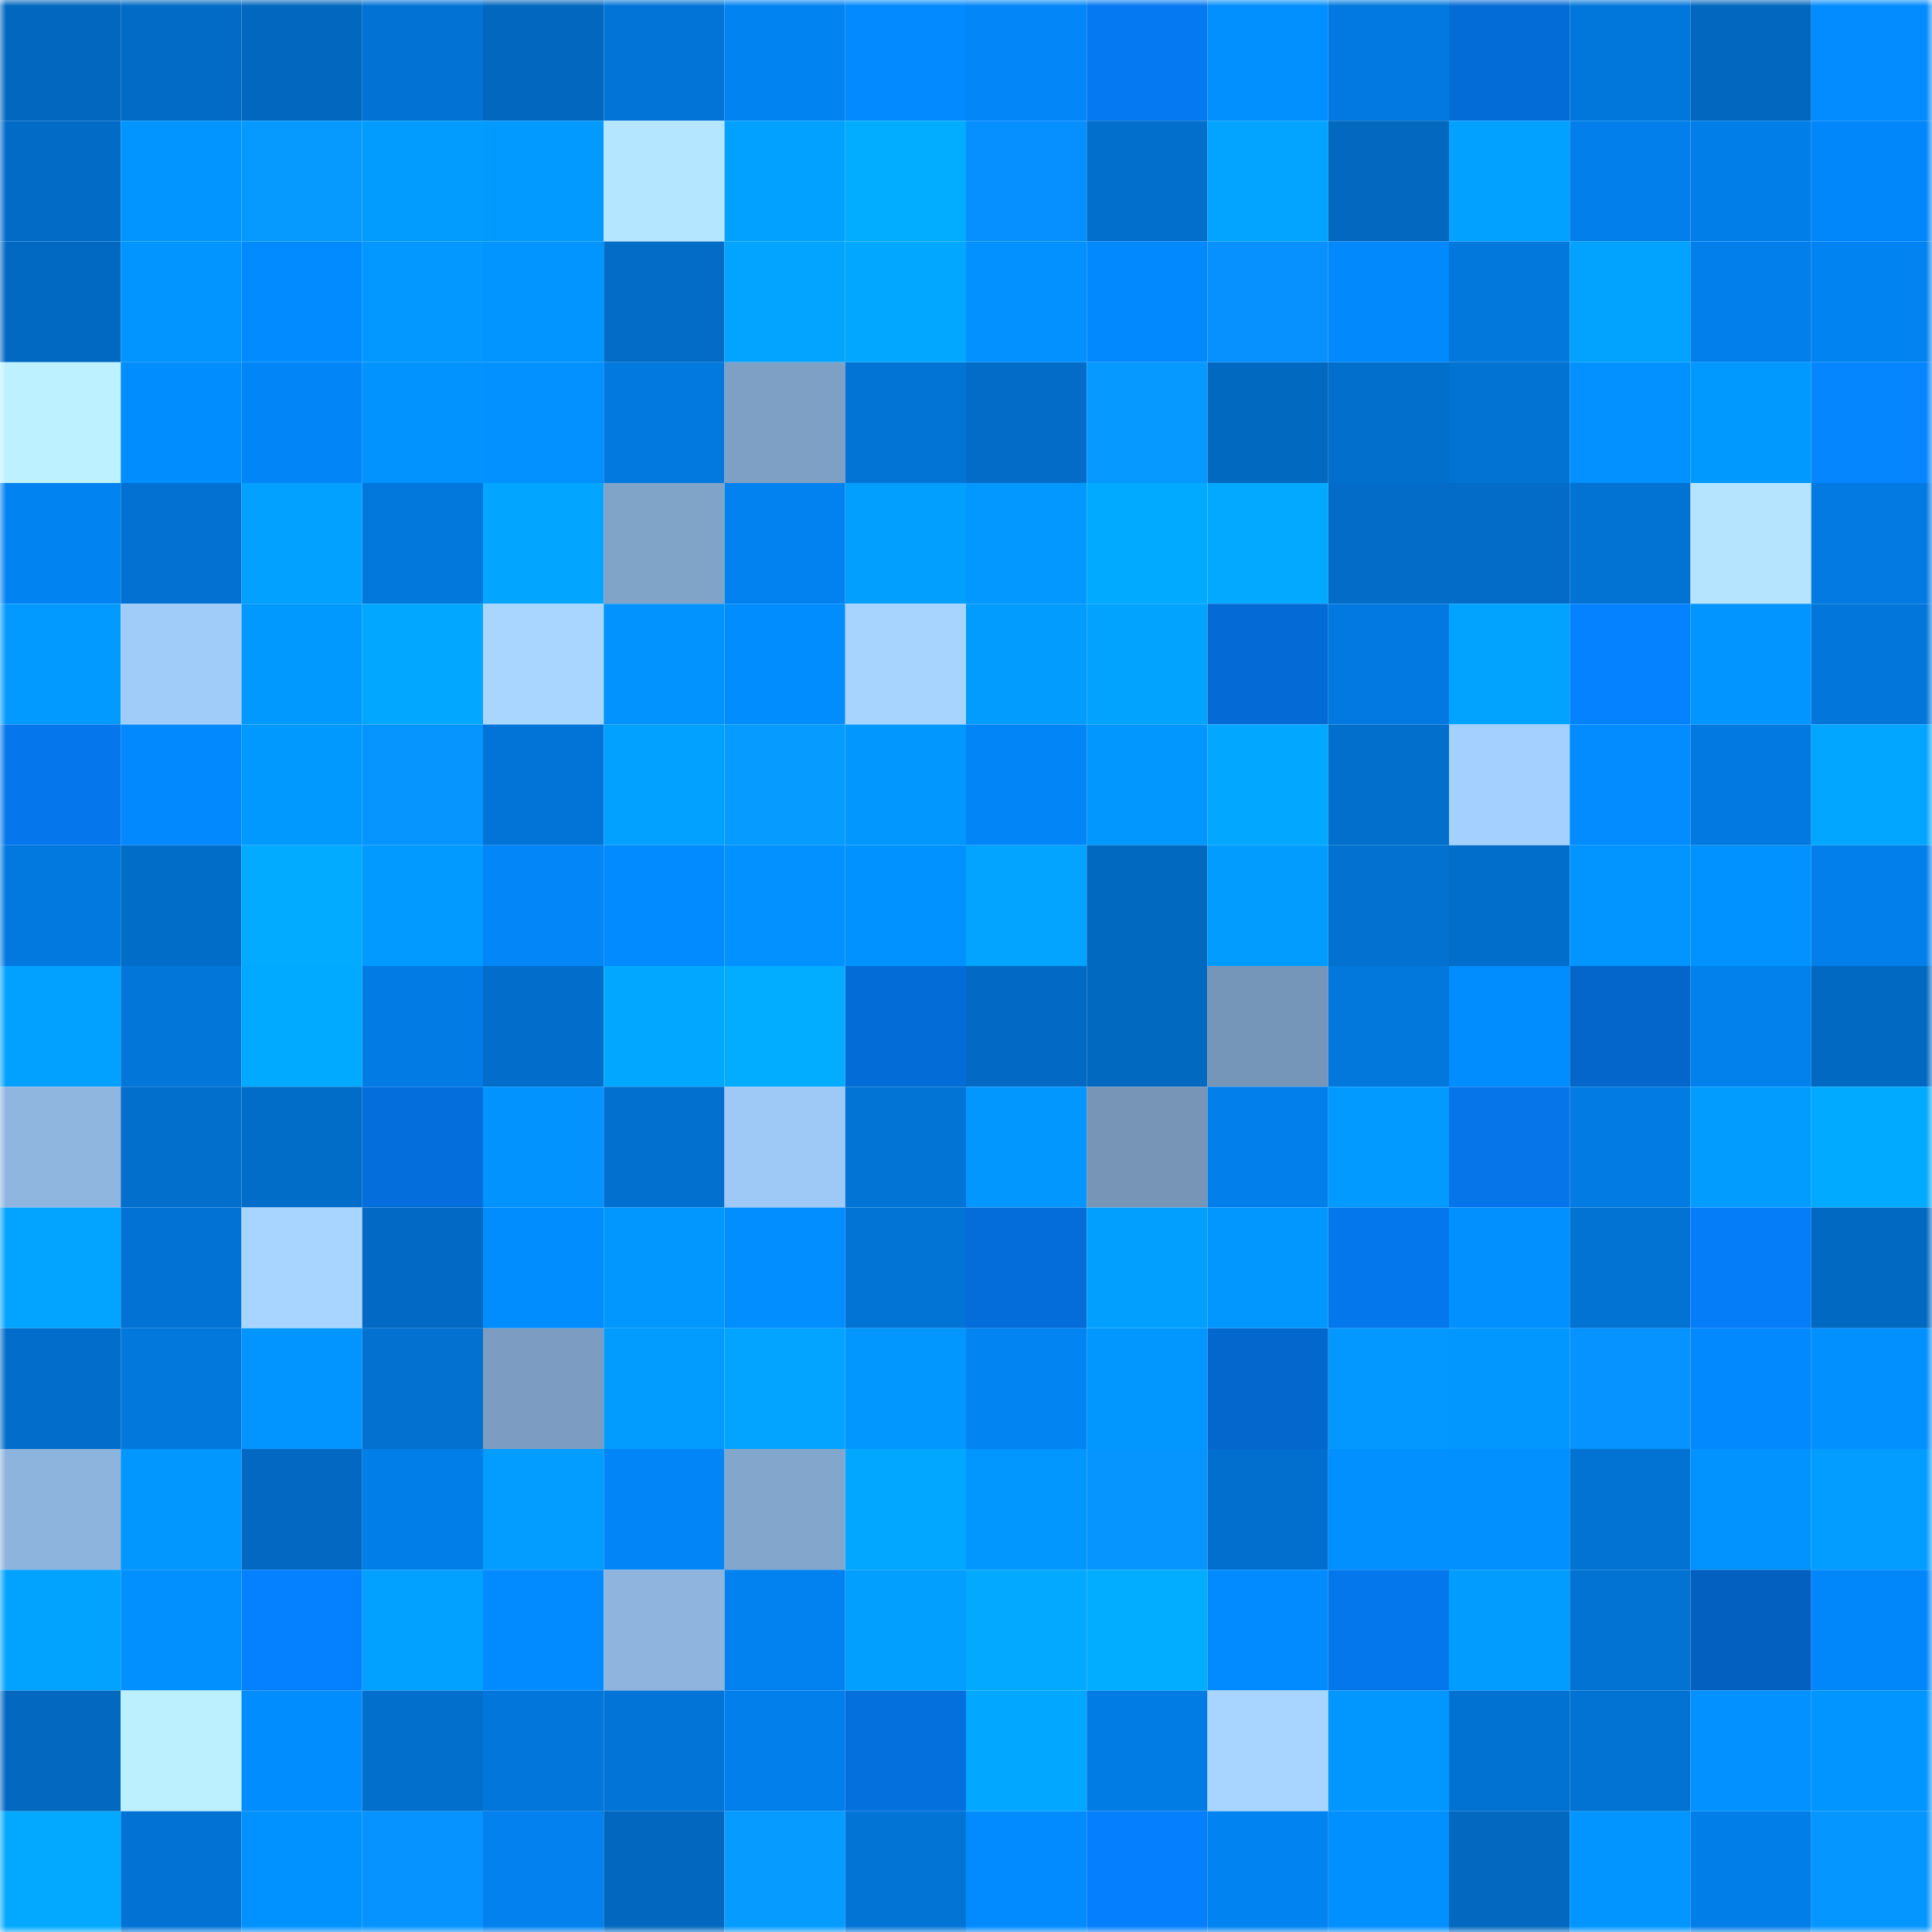 <svg viewBox="0 0 160 160" fill="none" role="img" xmlns="http://www.w3.org/2000/svg" width="240" height="240" name="ens%2Cizzymishi.eth"><mask id="192610095" mask-type="alpha" maskUnits="userSpaceOnUse" x="0" y="0" width="160" height="160"><rect width="160" height="160" fill="#FFFFFF"></rect></mask><g mask="url(#192610095)"><rect x="0" y="0" width="10" height="10" fill="#0268bf"></rect><rect x="10" y="0" width="10" height="10" fill="#026bc5"></rect><rect x="20" y="0" width="10" height="10" fill="#0268bf"></rect><rect x="30" y="0" width="10" height="10" fill="#0273d4"></rect><rect x="40" y="0" width="10" height="10" fill="#0268bf"></rect><rect x="50" y="0" width="10" height="10" fill="#0274d7"></rect><rect x="60" y="0" width="10" height="10" fill="#0283f2"></rect><rect x="70" y="0" width="10" height="10" fill="#028afe"></rect><rect x="80" y="0" width="10" height="10" fill="#0286f8"></rect><rect x="90" y="0" width="10" height="10" fill="#0579f1"></rect><rect x="100" y="0" width="10" height="10" fill="#028fff"></rect><rect x="110" y="0" width="10" height="10" fill="#0279e0"></rect><rect x="120" y="0" width="10" height="10" fill="#046cd6"></rect><rect x="130" y="0" width="10" height="10" fill="#0277db"></rect><rect x="140" y="0" width="10" height="10" fill="#0268bf"></rect><rect x="150" y="0" width="10" height="10" fill="#028cff"></rect><rect x="0" y="10" width="10" height="10" fill="#026bc6"></rect><rect x="10" y="10" width="10" height="10" fill="#0294ff"></rect><rect x="20" y="10" width="10" height="10" fill="#069aff"></rect><rect x="30" y="10" width="10" height="10" fill="#029cff"></rect><rect x="40" y="10" width="10" height="10" fill="#029aff"></rect><rect x="50" y="10" width="10" height="10" fill="#b5e6ff"></rect><rect x="60" y="10" width="10" height="10" fill="#02a1ff"></rect><rect x="70" y="10" width="10" height="10" fill="#02acff"></rect><rect x="80" y="10" width="10" height="10" fill="#068fff"></rect><rect x="90" y="10" width="10" height="10" fill="#026fcd"></rect><rect x="100" y="10" width="10" height="10" fill="#02a4ff"></rect><rect x="110" y="10" width="10" height="10" fill="#0268c0"></rect><rect x="120" y="10" width="10" height="10" fill="#02a1ff"></rect><rect x="130" y="10" width="10" height="10" fill="#027feb"></rect><rect x="140" y="10" width="10" height="10" fill="#027ee9"></rect><rect x="150" y="10" width="10" height="10" fill="#0287fa"></rect><rect x="0" y="20" width="10" height="10" fill="#0269c2"></rect><rect x="10" y="20" width="10" height="10" fill="#0294ff"></rect><rect x="20" y="20" width="10" height="10" fill="#028bff"></rect><rect x="30" y="20" width="10" height="10" fill="#0298ff"></rect><rect x="40" y="20" width="10" height="10" fill="#0295ff"></rect><rect x="50" y="20" width="10" height="10" fill="#026cc7"></rect><rect x="60" y="20" width="10" height="10" fill="#02a4ff"></rect><rect x="70" y="20" width="10" height="10" fill="#02a8ff"></rect><rect x="80" y="20" width="10" height="10" fill="#0291ff"></rect><rect x="90" y="20" width="10" height="10" fill="#0289fd"></rect><rect x="100" y="20" width="10" height="10" fill="#0691ff"></rect><rect x="110" y="20" width="10" height="10" fill="#0289fc"></rect><rect x="120" y="20" width="10" height="10" fill="#0277dc"></rect><rect x="130" y="20" width="10" height="10" fill="#02a2ff"></rect><rect x="140" y="20" width="10" height="10" fill="#027fea"></rect><rect x="150" y="20" width="10" height="10" fill="#0283f2"></rect><rect x="0" y="30" width="10" height="10" fill="#bef1ff"></rect><rect x="10" y="30" width="10" height="10" fill="#028dff"></rect><rect x="20" y="30" width="10" height="10" fill="#0286f7"></rect><rect x="30" y="30" width="10" height="10" fill="#0293ff"></rect><rect x="40" y="30" width="10" height="10" fill="#0291ff"></rect><rect x="50" y="30" width="10" height="10" fill="#0279df"></rect><rect x="60" y="30" width="10" height="10" fill="#7ea0c4"></rect><rect x="70" y="30" width="10" height="10" fill="#0274d6"></rect><rect x="80" y="30" width="10" height="10" fill="#026cc8"></rect><rect x="90" y="30" width="10" height="10" fill="#0699ff"></rect><rect x="100" y="30" width="10" height="10" fill="#0269c1"></rect><rect x="110" y="30" width="10" height="10" fill="#026fcc"></rect><rect x="120" y="30" width="10" height="10" fill="#0272d3"></rect><rect x="130" y="30" width="10" height="10" fill="#0291ff"></rect><rect x="140" y="30" width="10" height="10" fill="#0299ff"></rect><rect x="150" y="30" width="10" height="10" fill="#0586ff"></rect><rect x="0" y="40" width="10" height="10" fill="#0283f2"></rect><rect x="10" y="40" width="10" height="10" fill="#0271d1"></rect><rect x="20" y="40" width="10" height="10" fill="#02a1ff"></rect><rect x="30" y="40" width="10" height="10" fill="#0277dc"></rect><rect x="40" y="40" width="10" height="10" fill="#02a5ff"></rect><rect x="50" y="40" width="10" height="10" fill="#80a3c8"></rect><rect x="60" y="40" width="10" height="10" fill="#0282f0"></rect><rect x="70" y="40" width="10" height="10" fill="#029fff"></rect><rect x="80" y="40" width="10" height="10" fill="#0298ff"></rect><rect x="90" y="40" width="10" height="10" fill="#02aaff"></rect><rect x="100" y="40" width="10" height="10" fill="#02a9ff"></rect><rect x="110" y="40" width="10" height="10" fill="#026cc8"></rect><rect x="120" y="40" width="10" height="10" fill="#026cc8"></rect><rect x="130" y="40" width="10" height="10" fill="#0272d3"></rect><rect x="140" y="40" width="10" height="10" fill="#b4e4ff"></rect><rect x="150" y="40" width="10" height="10" fill="#027ae2"></rect><rect x="0" y="50" width="10" height="10" fill="#029aff"></rect><rect x="10" y="50" width="10" height="10" fill="#a0ccfa"></rect><rect x="20" y="50" width="10" height="10" fill="#0299ff"></rect><rect x="30" y="50" width="10" height="10" fill="#02a7ff"></rect><rect x="40" y="50" width="10" height="10" fill="#a8d6ff"></rect><rect x="50" y="50" width="10" height="10" fill="#0293ff"></rect><rect x="60" y="50" width="10" height="10" fill="#028dff"></rect><rect x="70" y="50" width="10" height="10" fill="#a6d3ff"></rect><rect x="80" y="50" width="10" height="10" fill="#029cff"></rect><rect x="90" y="50" width="10" height="10" fill="#02a3ff"></rect><rect x="100" y="50" width="10" height="10" fill="#046bd6"></rect><rect x="110" y="50" width="10" height="10" fill="#0279e0"></rect><rect x="120" y="50" width="10" height="10" fill="#02a3ff"></rect><rect x="130" y="50" width="10" height="10" fill="#0582ff"></rect><rect x="140" y="50" width="10" height="10" fill="#0295ff"></rect><rect x="150" y="50" width="10" height="10" fill="#0276da"></rect><rect x="0" y="60" width="10" height="10" fill="#0576eb"></rect><rect x="10" y="60" width="10" height="10" fill="#0289fd"></rect><rect x="20" y="60" width="10" height="10" fill="#0299ff"></rect><rect x="30" y="60" width="10" height="10" fill="#0695ff"></rect><rect x="40" y="60" width="10" height="10" fill="#0274d7"></rect><rect x="50" y="60" width="10" height="10" fill="#02a0ff"></rect><rect x="60" y="60" width="10" height="10" fill="#069cff"></rect><rect x="70" y="60" width="10" height="10" fill="#0297ff"></rect><rect x="80" y="60" width="10" height="10" fill="#0285f6"></rect><rect x="90" y="60" width="10" height="10" fill="#0296ff"></rect><rect x="100" y="60" width="10" height="10" fill="#02a7ff"></rect><rect x="110" y="60" width="10" height="10" fill="#026fcc"></rect><rect x="120" y="60" width="10" height="10" fill="#a3d0ff"></rect><rect x="130" y="60" width="10" height="10" fill="#028cff"></rect><rect x="140" y="60" width="10" height="10" fill="#0279e0"></rect><rect x="150" y="60" width="10" height="10" fill="#02a6ff"></rect><rect x="0" y="70" width="10" height="10" fill="#0279df"></rect><rect x="10" y="70" width="10" height="10" fill="#026dc9"></rect><rect x="20" y="70" width="10" height="10" fill="#02abff"></rect><rect x="30" y="70" width="10" height="10" fill="#029aff"></rect><rect x="40" y="70" width="10" height="10" fill="#0286f8"></rect><rect x="50" y="70" width="10" height="10" fill="#028aff"></rect><rect x="60" y="70" width="10" height="10" fill="#0291ff"></rect><rect x="70" y="70" width="10" height="10" fill="#0292ff"></rect><rect x="80" y="70" width="10" height="10" fill="#02a4ff"></rect><rect x="90" y="70" width="10" height="10" fill="#0269c1"></rect><rect x="100" y="70" width="10" height="10" fill="#029cff"></rect><rect x="110" y="70" width="10" height="10" fill="#0271d0"></rect><rect x="120" y="70" width="10" height="10" fill="#026ecc"></rect><rect x="130" y="70" width="10" height="10" fill="#0295ff"></rect><rect x="140" y="70" width="10" height="10" fill="#0292ff"></rect><rect x="150" y="70" width="10" height="10" fill="#027fea"></rect><rect x="0" y="80" width="10" height="10" fill="#02a1ff"></rect><rect x="10" y="80" width="10" height="10" fill="#0276d9"></rect><rect x="20" y="80" width="10" height="10" fill="#02aaff"></rect><rect x="30" y="80" width="10" height="10" fill="#027ce4"></rect><rect x="40" y="80" width="10" height="10" fill="#026dca"></rect><rect x="50" y="80" width="10" height="10" fill="#02a8ff"></rect><rect x="60" y="80" width="10" height="10" fill="#02acff"></rect><rect x="70" y="80" width="10" height="10" fill="#046cd6"></rect><rect x="80" y="80" width="10" height="10" fill="#026ac4"></rect><rect x="90" y="80" width="10" height="10" fill="#0269c1"></rect><rect x="100" y="80" width="10" height="10" fill="#7696b9"></rect><rect x="110" y="80" width="10" height="10" fill="#0277dc"></rect><rect x="120" y="80" width="10" height="10" fill="#028dff"></rect><rect x="130" y="80" width="10" height="10" fill="#0466cb"></rect><rect x="140" y="80" width="10" height="10" fill="#0280ec"></rect><rect x="150" y="80" width="10" height="10" fill="#0269c2"></rect><rect x="0" y="90" width="10" height="10" fill="#8fb6df"></rect><rect x="10" y="90" width="10" height="10" fill="#026fcd"></rect><rect x="20" y="90" width="10" height="10" fill="#026dc9"></rect><rect x="30" y="90" width="10" height="10" fill="#046fdc"></rect><rect x="40" y="90" width="10" height="10" fill="#0293ff"></rect><rect x="50" y="90" width="10" height="10" fill="#0270cf"></rect><rect x="60" y="90" width="10" height="10" fill="#9ec8f6"></rect><rect x="70" y="90" width="10" height="10" fill="#0274d6"></rect><rect x="80" y="90" width="10" height="10" fill="#0296ff"></rect><rect x="90" y="90" width="10" height="10" fill="#7695b7"></rect><rect x="100" y="90" width="10" height="10" fill="#027feb"></rect><rect x="110" y="90" width="10" height="10" fill="#029aff"></rect><rect x="120" y="90" width="10" height="10" fill="#0575e9"></rect><rect x="130" y="90" width="10" height="10" fill="#027be3"></rect><rect x="140" y="90" width="10" height="10" fill="#029bff"></rect><rect x="150" y="90" width="10" height="10" fill="#02aaff"></rect><rect x="0" y="100" width="10" height="10" fill="#02a4ff"></rect><rect x="10" y="100" width="10" height="10" fill="#0273d5"></rect><rect x="20" y="100" width="10" height="10" fill="#a8d5ff"></rect><rect x="30" y="100" width="10" height="10" fill="#026ac4"></rect><rect x="40" y="100" width="10" height="10" fill="#028dff"></rect><rect x="50" y="100" width="10" height="10" fill="#0297ff"></rect><rect x="60" y="100" width="10" height="10" fill="#028eff"></rect><rect x="70" y="100" width="10" height="10" fill="#0274d6"></rect><rect x="80" y="100" width="10" height="10" fill="#046dda"></rect><rect x="90" y="100" width="10" height="10" fill="#029fff"></rect><rect x="100" y="100" width="10" height="10" fill="#0297ff"></rect><rect x="110" y="100" width="10" height="10" fill="#0577ec"></rect><rect x="120" y="100" width="10" height="10" fill="#0290ff"></rect><rect x="130" y="100" width="10" height="10" fill="#0272d3"></rect><rect x="140" y="100" width="10" height="10" fill="#057df9"></rect><rect x="150" y="100" width="10" height="10" fill="#0269c2"></rect><rect x="0" y="110" width="10" height="10" fill="#026dca"></rect><rect x="10" y="110" width="10" height="10" fill="#0278dd"></rect><rect x="20" y="110" width="10" height="10" fill="#0294ff"></rect><rect x="30" y="110" width="10" height="10" fill="#0271d0"></rect><rect x="40" y="110" width="10" height="10" fill="#7c9dc1"></rect><rect x="50" y="110" width="10" height="10" fill="#029bff"></rect><rect x="60" y="110" width="10" height="10" fill="#02a4ff"></rect><rect x="70" y="110" width="10" height="10" fill="#0297ff"></rect><rect x="80" y="110" width="10" height="10" fill="#0284f3"></rect><rect x="90" y="110" width="10" height="10" fill="#0296ff"></rect><rect x="100" y="110" width="10" height="10" fill="#0467cd"></rect><rect x="110" y="110" width="10" height="10" fill="#0298ff"></rect><rect x="120" y="110" width="10" height="10" fill="#0296ff"></rect><rect x="130" y="110" width="10" height="10" fill="#0692ff"></rect><rect x="140" y="110" width="10" height="10" fill="#0289fd"></rect><rect x="150" y="110" width="10" height="10" fill="#0290ff"></rect><rect x="0" y="120" width="10" height="10" fill="#8db4dd"></rect><rect x="10" y="120" width="10" height="10" fill="#0296ff"></rect><rect x="20" y="120" width="10" height="10" fill="#0268c1"></rect><rect x="30" y="120" width="10" height="10" fill="#027ee8"></rect><rect x="40" y="120" width="10" height="10" fill="#029dff"></rect><rect x="50" y="120" width="10" height="10" fill="#0286f7"></rect><rect x="60" y="120" width="10" height="10" fill="#83a6cc"></rect><rect x="70" y="120" width="10" height="10" fill="#02a8ff"></rect><rect x="80" y="120" width="10" height="10" fill="#0296ff"></rect><rect x="90" y="120" width="10" height="10" fill="#0695ff"></rect><rect x="100" y="120" width="10" height="10" fill="#026fce"></rect><rect x="110" y="120" width="10" height="10" fill="#028fff"></rect><rect x="120" y="120" width="10" height="10" fill="#0290ff"></rect><rect x="130" y="120" width="10" height="10" fill="#0272d3"></rect><rect x="140" y="120" width="10" height="10" fill="#0293ff"></rect><rect x="150" y="120" width="10" height="10" fill="#029dff"></rect><rect x="0" y="130" width="10" height="10" fill="#02a3ff"></rect><rect x="10" y="130" width="10" height="10" fill="#0290ff"></rect><rect x="20" y="130" width="10" height="10" fill="#0580ff"></rect><rect x="30" y="130" width="10" height="10" fill="#02a0ff"></rect><rect x="40" y="130" width="10" height="10" fill="#028aff"></rect><rect x="50" y="130" width="10" height="10" fill="#8fb5de"></rect><rect x="60" y="130" width="10" height="10" fill="#0282f1"></rect><rect x="70" y="130" width="10" height="10" fill="#029fff"></rect><rect x="80" y="130" width="10" height="10" fill="#02a9ff"></rect><rect x="90" y="130" width="10" height="10" fill="#02acff"></rect><rect x="100" y="130" width="10" height="10" fill="#028bff"></rect><rect x="110" y="130" width="10" height="10" fill="#0577ec"></rect><rect x="120" y="130" width="10" height="10" fill="#029cff"></rect><rect x="130" y="130" width="10" height="10" fill="#0272d3"></rect><rect x="140" y="130" width="10" height="10" fill="#0460c0"></rect><rect x="150" y="130" width="10" height="10" fill="#0287fa"></rect><rect x="0" y="140" width="10" height="10" fill="#0268c0"></rect><rect x="10" y="140" width="10" height="10" fill="#bdf0ff"></rect><rect x="20" y="140" width="10" height="10" fill="#028dff"></rect><rect x="30" y="140" width="10" height="10" fill="#026fcc"></rect><rect x="40" y="140" width="10" height="10" fill="#0276da"></rect><rect x="50" y="140" width="10" height="10" fill="#0274d7"></rect><rect x="60" y="140" width="10" height="10" fill="#027feb"></rect><rect x="70" y="140" width="10" height="10" fill="#0470de"></rect><rect x="80" y="140" width="10" height="10" fill="#02a7ff"></rect><rect x="90" y="140" width="10" height="10" fill="#027ce5"></rect><rect x="100" y="140" width="10" height="10" fill="#a8d5ff"></rect><rect x="110" y="140" width="10" height="10" fill="#0296ff"></rect><rect x="120" y="140" width="10" height="10" fill="#0272d2"></rect><rect x="130" y="140" width="10" height="10" fill="#0272d3"></rect><rect x="140" y="140" width="10" height="10" fill="#0291ff"></rect><rect x="150" y="140" width="10" height="10" fill="#0294ff"></rect><rect x="0" y="150" width="10" height="10" fill="#02a9ff"></rect><rect x="10" y="150" width="10" height="10" fill="#0273d5"></rect><rect x="20" y="150" width="10" height="10" fill="#0292ff"></rect><rect x="30" y="150" width="10" height="10" fill="#0693ff"></rect><rect x="40" y="150" width="10" height="10" fill="#0281ef"></rect><rect x="50" y="150" width="10" height="10" fill="#0268bf"></rect><rect x="60" y="150" width="10" height="10" fill="#069bff"></rect><rect x="70" y="150" width="10" height="10" fill="#0274d6"></rect><rect x="80" y="150" width="10" height="10" fill="#028bff"></rect><rect x="90" y="150" width="10" height="10" fill="#057ffd"></rect><rect x="100" y="150" width="10" height="10" fill="#0283f2"></rect><rect x="110" y="150" width="10" height="10" fill="#028fff"></rect><rect x="120" y="150" width="10" height="10" fill="#0268c0"></rect><rect x="130" y="150" width="10" height="10" fill="#0295ff"></rect><rect x="140" y="150" width="10" height="10" fill="#027ee9"></rect><rect x="150" y="150" width="10" height="10" fill="#0696ff"></rect></g></svg>